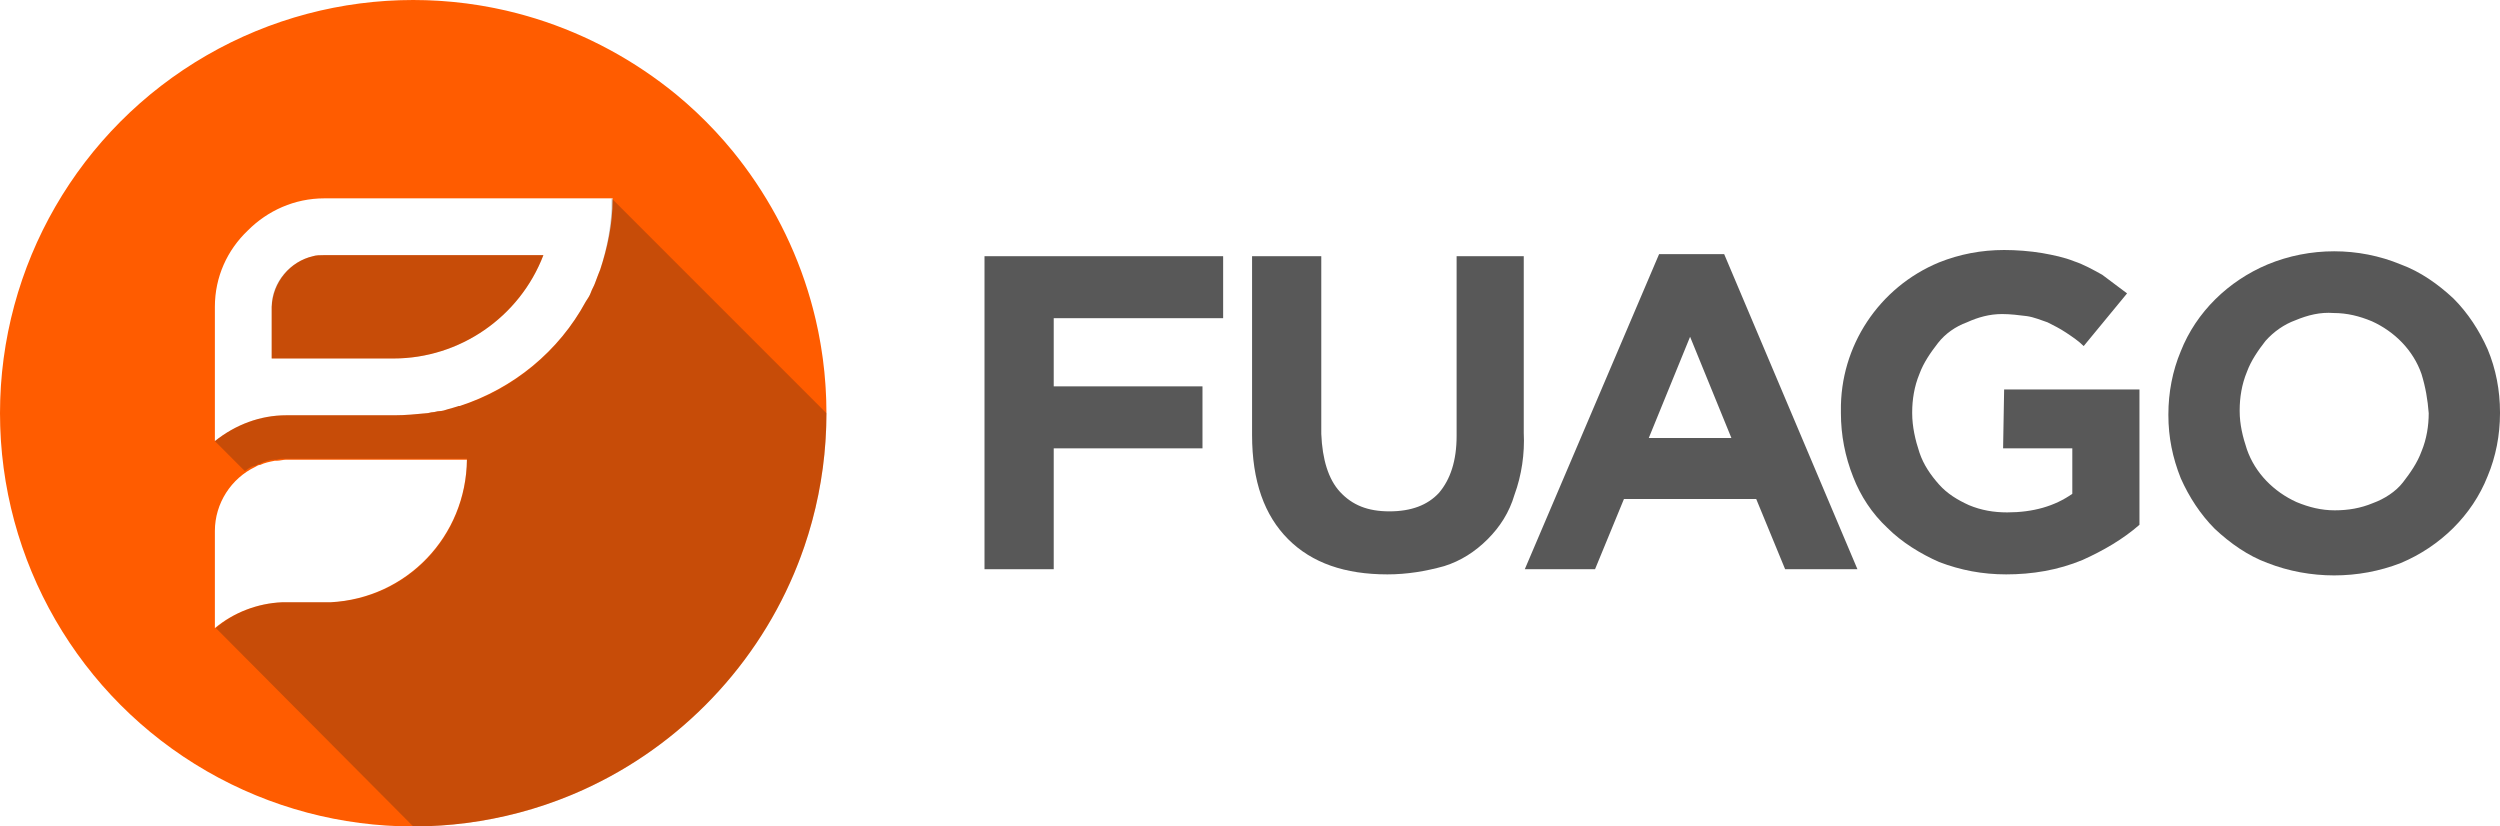 <?xml version="1.0" encoding="UTF-8"?>
<!-- Generator: Adobe Illustrator 25.4.0, SVG Export Plug-In . SVG Version: 6.00 Build 0) -->
<svg xmlns="http://www.w3.org/2000/svg" xmlns:xlink="http://www.w3.org/1999/xlink" version="1.1" id="Layer_1" x="0px" y="0px" viewBox="0 0 242 80" style="enable-background:new 0 0 242 80;" xml:space="preserve"> <style type="text/css"> .st0{fill:#585858;} .st1{clip-path:url(#SVGID_00000123429830983043477980000011125439658597890206_);} .st2{fill:#FF5C00;} .st3{opacity:0.25;fill:#231F20;enable-background:new ;} </style> <g id="Text"> <path class="st0" d="M240.8,33.8c-0.8-1.8-1.9-3.5-3.3-4.9c-1.5-1.4-3.2-2.6-5.1-3.3c-4.1-1.7-8.8-1.7-12.9,0 c-3.8,1.6-6.9,4.6-8.4,8.4c-0.8,1.9-1.2,4-1.2,6.1v0.1c0,2.1,0.4,4.1,1.2,6.1c0.8,1.8,1.9,3.5,3.3,4.9c1.5,1.4,3.2,2.6,5.1,3.3 c4.1,1.6,8.8,1.6,12.9,0c3.8-1.6,6.9-4.6,8.4-8.4c0.8-1.9,1.2-4,1.2-6.1v-0.1C242,37.8,241.6,35.7,240.8,33.8z M235.1,40 c0,1.2-0.2,2.5-0.7,3.7c-0.4,1.1-1.1,2.1-1.8,3s-1.8,1.6-2.9,2c-1.2,0.5-2.4,0.7-3.7,0.7s-2.5-0.3-3.7-0.8c-2.2-1-4-2.8-4.8-5.1 c-0.4-1.2-0.7-2.4-0.7-3.7v-0.1c0-1.2,0.2-2.5,0.7-3.7c0.4-1.1,1.1-2.1,1.8-3c0.8-0.9,1.8-1.6,2.9-2c1.2-0.5,2.4-0.8,3.7-0.7 c1.3,0,2.5,0.3,3.7,0.8c2.2,1,4,2.8,4.8,5.1C234.8,37.5,235,38.7,235.1,40L235.1,40L235.1,40z"/> <path class="st0" d="M193.9,43.4h6.7v4.4c-1.7,1.2-3.8,1.8-6.3,1.8c-1.3,0-2.5-0.2-3.7-0.7c-1.1-0.5-2.1-1.1-2.9-2 c-0.8-0.9-1.5-1.9-1.9-3.1c-0.4-1.2-0.7-2.5-0.7-3.8v-0.1c0-1.2,0.2-2.5,0.7-3.7c0.4-1.1,1.1-2.1,1.8-3s1.7-1.6,2.8-2 c1.1-0.5,2.2-0.8,3.4-0.8c0.8,0,1.6,0.1,2.4,0.2c0.7,0.1,1.4,0.4,2,0.6c0.6,0.3,1.2,0.6,1.8,1c0.6,0.4,1.2,0.8,1.7,1.3l4.2-5.1 c-0.8-0.6-1.6-1.2-2.4-1.8c-0.9-0.5-1.8-1-2.7-1.3c-1-0.4-2-0.6-3.1-0.8c-1.2-0.2-2.5-0.3-3.7-0.3c-2.2,0-4.3,0.4-6.3,1.2 c-5.8,2.4-9.6,8.1-9.5,14.4V40c0,2.1,0.4,4.2,1.2,6.2c0.7,1.8,1.8,3.5,3.3,4.9c1.4,1.4,3.2,2.5,5,3.3c2.1,0.8,4.2,1.2,6.5,1.2 c2.5,0,5-0.4,7.4-1.4c2-0.9,3.9-2,5.5-3.4V37.7H194L193.9,43.4L193.9,43.4z"/> <path class="st0" d="M160.6,24.6l-13,30.5h6.8l2.8-6.8H170l2.8,6.8h7l-12.9-30.5C166.9,24.6,160.6,24.6,160.6,24.6z M159.6,42.4 l4-9.8l4,9.8H159.6z"/> <path class="st0" d="M141,42.2c0,2.4-0.6,4.2-1.7,5.5c-1.1,1.2-2.7,1.8-4.8,1.8s-3.6-0.6-4.8-1.9c-1.1-1.2-1.7-3.1-1.8-5.6V24.8 h-6.7v17.3c0,4.5,1.2,7.8,3.5,10.1s5.5,3.4,9.6,3.4c1.9,0,3.7-0.3,5.5-0.8c1.6-0.5,3-1.4,4.2-2.6c1.2-1.2,2.1-2.6,2.6-4.3 c0.7-1.9,1-4,0.9-6V24.8H141V42.2L141,42.2z"/> <polygon class="st0" points="95.3,55.1 102,55.1 102,43.4 116.4,43.4 116.4,37.4 102,37.4 102,30.8 118.4,30.8 118.4,24.8 95.3,24.8 "/> </g> <g> <defs> <circle id="SVGID_1_" cx="40" cy="40" r="40"/> </defs> <clipPath id="SVGID_00000000942554253266932520000004700877297090202002_"> <use xlink:href="#SVGID_1_" style="overflow:visible;"/> </clipPath> <g style="clip-path:url(#SVGID_00000000942554253266932520000004700877297090202002_);"> <path class="st2" d="M31.3,24.7c-0.3,0-0.7,0-1,0.1c-2.2,0.5-3.9,2.5-4,4.9v5h11.8c6.4,0,12.2-4,14.5-10H31.3z M31.3,24.7 c-0.3,0-0.7,0-1,0.1c-2.2,0.5-3.9,2.5-4,4.9v5h11.8c6.4,0,12.2-4,14.5-10H31.3z M68.3,11.7C61,4.5,51,0,40,0C17.9,0,0,17.9,0,40 s17.9,40,40,40s40-18,40-40C80,29,75.5,19,68.3,11.7z M32,58.3c-0.2,0-0.4,0-0.6,0h-3.6c-0.2,0-0.3,0-0.5,0 c-2.4,0.1-4.7,1-6.5,2.5v-9.4c0-2.7,1.6-5.1,3.9-6.2c0.2-0.1,0.3-0.2,0.5-0.2c0.4-0.2,0.9-0.3,1.4-0.4c0.1,0,0.2,0,0.2,0 c0.3,0,0.6-0.1,0.9-0.1h17.5C45.1,51.9,39.4,57.9,32,58.3z M58.1,26.1c-0.1,0.2-0.1,0.3-0.2,0.5c-0.1,0.3-0.2,0.5-0.3,0.8 c-0.1,0.3-0.3,0.6-0.4,0.9c-0.1,0.3-0.3,0.6-0.5,0.9c-2.6,4.8-7,8.4-12.2,10.1c0,0-0.1,0-0.1,0c-0.3,0.1-0.6,0.2-1,0.3 c-0.3,0.1-0.6,0.2-0.9,0.2c-0.2,0-0.4,0.1-0.6,0.1c-0.2,0-0.4,0.1-0.6,0.1c-1,0.1-2.1,0.2-3.1,0.2H27.7c-2.5,0-4.9,0.9-6.9,2.5 V29.7c0-2.9,1.2-5.5,3.2-7.4c1.9-1.9,4.5-3.1,7.4-3.1h27.9v0.1C59.3,21.7,58.8,24,58.1,26.1z M30.3,24.8c-2.2,0.5-3.9,2.5-4,4.9v5 h11.8c6.4,0,12.2-4,14.5-10H31.3C31,24.7,30.6,24.7,30.3,24.8z"/> <path id="Shadow" class="st3" d="M31.3,24.7c-0.3,0-0.7,0-1,0.1c-2.2,0.5-4,2.5-4,4.9v5h11.8c6.4,0,12.2-4,14.5-10H31.3z M59.2,19.2v1c-0.1,2.1-0.5,4-1.1,5.9c-0.1,0.2-0.1,0.3-0.2,0.5c-0.1,0.3-0.2,0.5-0.3,0.8c-0.1,0.3-0.3,0.6-0.4,0.9 c-0.1,0.3-0.3,0.6-0.5,0.9c-2.6,4.8-7,8.5-12.2,10.1c0,0-0.1,0-0.1,0c-0.3,0.1-0.6,0.2-1,0.3c-0.3,0.1-0.6,0.2-0.9,0.2 c-0.2,0-0.4,0.1-0.6,0.1c-0.2,0-0.4,0.1-0.6,0.1c-1,0.1-2.1,0.2-3.1,0.2H27.7c-2.5,0-4.9,0.9-6.9,2.5l2.9,2.9 c0.3-0.2,0.5-0.4,0.9-0.5h0.1c0.2-0.1,0.3-0.2,0.5-0.2c0.1-0.1,0.2-0.1,0.4-0.2c0.3-0.1,0.6-0.2,0.9-0.2h0.2c0,0,0.1,0,0.1,0 c0.2-0.1,0.5-0.1,0.9-0.1h17.5C45.2,52,39.3,58,32,58.3c-0.2,0-0.4,0-0.6,0h-3.6c-0.2,0-0.3,0-0.5,0c-2.3,0.1-4.7,1-6.4,2.5L40,80 c22.1,0,40-18,40-40L59.2,19.2z"/> </g> </g> </svg>